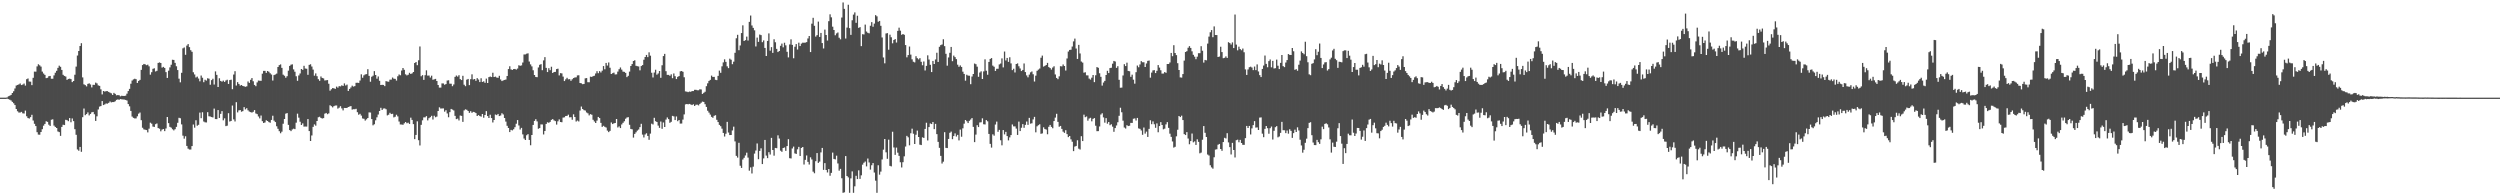 <?xml version="1.0" encoding="UTF-8"?>
<svg xmlns="http://www.w3.org/2000/svg" width="1920" height="150">
  <path d="M0 75.000h1v1.000H0zM1 75.000h1v1.000H1zM2 75.000h1v1.000H2zM3 75.000h1v1.000H3zM4 75.000h1v1.000H4zM5 74.795h1v1.000H5zM6 73.941h1v2.211H6zM7 73.514h1v3.089H7zM8 72.925h1v4.215H8zM9 71.406h1v6.825H9zM10 70.079h1v9.243H10zM11 67.961h1v12.706H11zM12 65.707h1v18.023H12zM13 65.207h1v20.243H13zM14 64.804h1v21.634H14zM15 64.083h1v22.318H15zM16 65.320h1v20.585H16zM17 64.924h1v22.105H17zM18 64.159h1v23.032H18zM19 65.737h1v19.201H19zM20 60.817h1v28.469H20zM21 60.280h1v30.377H21zM22 62.633h1v28.385H22zM23 62.717h1v27.260H23zM24 65.381h1v22.796H24zM25 59.764h1v32.813H25zM26 54.966h1v40.106H26zM27 55.021h1v41.818H27zM28 50.976h1v50.563H28zM29 49.339h1v54.029H29zM30 50.184h1v53.299H30zM31 51.174h1v50.191H31zM32 54.969h1v44.261H32zM33 56.482h1v40.043H33zM34 57.521h1v37.657H34zM35 59.997h1v33.134H35zM36 59.775h1v33.801H36zM37 58.569h1v37.179H37zM38 58.299h1v38.439H38zM39 60.468h1v31.475H39zM40 60.465h1v31.194H40zM41 57.892h1v38.563H41zM42 55.836h1v41.671H42zM43 54.382h1v43.933H43zM44 52.111h1v48.830H44zM45 50.442h1v51.016H45zM46 51.314h1v53.024H46zM47 53.714h1v43.753H47zM48 57.443h1v38.369H48zM49 58.294h1v37.756H49zM50 58.761h1v33.238H50zM51 61.316h1v31.020H51zM52 60.638h1v32.419H52zM53 60.422h1v30.230H53zM54 60.778h1v33.105H54zM55 63.086h1v27.914H55zM56 62.214h1v30.828H56zM57 57.406h1v41.821H57zM58 51.167h1v52.355H58zM59 42.656h1v72.145H59zM60 39.191h1v76.562H60zM61 35.307h1v77.560H61zM62 33.184h1v83.380H62zM63 59.442h1v30.571H63zM64 64.791h1v18.557H64zM65 65.371h1v23.081H65zM66 66.346h1v21.266H66zM67 64.425h1v21.873H67zM68 63.996h1v24.640H68zM69 64.861h1v22.654H69zM70 67.119h1v19.128H70zM71 65.127h1v20.847H71zM72 65.162h1v22.594H72zM73 63.427h1v29.464H73zM74 64.032h1v25.296H74zM75 65.606h1v18.462H75zM76 65.959h1v15.904H76zM77 68.600h1v12.854H77zM78 72.511h1v5.116H78zM79 69.867h1v10.799H79zM80 70.334h1v9.845H80zM81 69.983h1v9.492H81zM82 70.010h1v9.589H82zM83 70.595h1v8.423H83zM84 71.177h1v6.730H84zM85 71.691h1v6.961H85zM86 72.930h1v5.474H86zM87 71.300h1v7.106H87zM88 72.066h1v5.697H88zM89 73.227h1v3.472H89zM90 73.006h1v3.340H90zM91 73.180h1v3.481H91zM92 73.979h1v2.092H92zM93 73.512h1v2.751H93zM94 73.667h1v2.719H94zM95 73.700h1v2.772H95zM96 73.448h1v3.302H96zM97 71.934h1v5.300H97zM98 69.918h1v9.984H98zM99 68.259h1v13.384H99zM100 64.331h1v20.847H100zM101 61.844h1v27.721H101zM102 60.996h1v29.532H102zM103 60.454h1v30.529H103zM104 60.848h1v30.092H104zM105 63.692h1v25.630H105zM106 62.179h1v25.126H106zM107 61.319h1v25.126H107zM108 53.678h1v38.616H108zM109 49.991h1v48.117H109zM110 49.081h1v50.308H110zM111 49.394h1v50.264H111zM112 50.077h1v49.834H112zM113 49.674h1v52.005H113zM114 50.961h1v47.855H114zM115 57.355h1v36.833H115zM116 55.445h1v39.518H116zM117 52.851h1v44.392H117zM118 52.447h1v45.040H118zM119 54.873h1v40.489H119zM120 54.399h1v40.404H120zM121 48.346h1v50.013H121zM122 47.941h1v50.935H122zM123 48.398h1v52.486H123zM124 51.898h1v47.652H124zM125 51.359h1v47.688H125zM126 52.189h1v48.530H126zM127 55.420h1v43.253H127zM128 59.830h1v30.023H128zM129 54.285h1v40.301H129zM130 51.768h1v45.678H130zM131 49.736h1v48.291H131zM132 45.895h1v53.394H132zM133 46.043h1v54.117H133zM134 48.307h1v50.897H134zM135 50.894h1v46.523H135zM136 53.835h1v40.453H136zM137 60.406h1v30.059H137zM138 63.215h1v27.601H138zM139 55.903h1v39.618H139zM140 37.101h1v67.091H140zM141 36.455h1v70.060H141zM142 42.077h1v62.587H142zM143 35.017h1v77.051H143zM144 33.845h1v80.328H144zM145 36.193h1v78.628H145zM146 38.574h1v76.263H146zM147 39.778h1v72.403H147zM148 55.491h1v40.156H148zM149 57.167h1v40.875H149zM150 59.505h1v32.868H150zM151 58.832h1v37.706H151zM152 60.319h1v35.520H152zM153 62.471h1v23.999H153zM154 57.997h1v32.786H154zM155 59.700h1v26.521H155zM156 63.124h1v30.235H156zM157 61.256h1v32.686H157zM158 61.900h1v32.164H158zM159 60.117h1v26.072H159zM160 60.405h1v28.890H160zM161 65.066h1v24.413H161zM162 61.542h1v28.359H162zM163 60.477h1v29.726H163zM164 64.917h1v18.508H164zM165 54.838h1v36.616H165zM166 57.521h1v33.973H166zM167 66.811h1v17.717H167zM168 60.095h1v30.467H168zM169 62.157h1v25.297H169zM170 62.727h1v22.640H170zM171 61.878h1v30.547H171zM172 62.940h1v27.942H172zM173 61.775h1v35.109H173zM174 61.252h1v35.286H174zM175 64.439h1v22.517H175zM176 61.483h1v31.854H176zM177 61.172h1v31.701H177zM178 68.521h1v12.550H178zM179 57.227h1v34.470H179zM180 54.703h1v38.597H180zM181 65.678h1v12.802H181zM182 63.064h1v23.273H182zM183 64.444h1v20.334H183zM184 65.722h1v18.817H184zM185 65.305h1v20.489H185zM186 66.039h1v19.308H186zM187 66.296h1v15.960H187zM188 66.664h1v17.380H188zM189 66.319h1v16.800H189zM190 62.583h1v22.127H190zM191 63.666h1v22.024H191zM192 61.307h1v24.795H192zM193 59.949h1v26.508H193zM194 62.418h1v23.438H194zM195 65.240h1v19.315H195zM196 66.205h1v20.935H196zM197 63.268h1v24.370H197zM198 61.849h1v27.589H198zM199 62.009h1v28.919H199zM200 62.045h1v26.706H200zM201 56.569h1v36.515H201zM202 54.433h1v40.009H202zM203 54.416h1v39.647H203zM204 55.962h1v36.394H204zM205 54.547h1v38.379H205zM206 55.067h1v38.745H206zM207 56.248h1v38.001H207zM208 57.258h1v34.835H208zM209 61.855h1v27.054H209zM210 57.650h1v35.031H210zM211 57.192h1v36.580H211zM212 56.546h1v40.423H212zM213 51.463h1v47.438H213zM214 50.042h1v50.737H214zM215 49.467h1v52.903H215zM216 52.132h1v48.965H216zM217 57.368h1v37.637H217zM218 58.166h1v33.205H218zM219 59.720h1v27.587H219zM220 58.502h1v28.317H220zM221 54.290h1v41.605H221zM222 50.654h1v49.233H222zM223 49.642h1v51.052H223zM224 49.415h1v50.034H224zM225 53.305h1v45.536H225zM226 55.072h1v44.088H226zM227 58.584h1v35.645H227zM228 62.075h1v25.229H228zM229 57.967h1v32.378H229zM230 56.417h1v37.054H230zM231 52.976h1v43.021H231zM232 53.662h1v41.106H232zM233 50.514h1v46.731H233zM234 52.654h1v44.533H234zM235 52.806h1v44.411H235zM236 57.440h1v33.978H236zM237 49.820h1v50.858H237zM238 49.357h1v58.919H238zM239 51.075h1v52.968H239zM240 53.474h1v43.969H240zM241 58.101h1v37.443H241zM242 56.370h1v40.158H242zM243 58.517h1v34.409H243zM244 60.807h1v29.242H244zM245 62.065h1v27.565H245zM246 58.745h1v31.837H246zM247 59.878h1v31.157H247zM248 60.223h1v30.509H248zM249 61.772h1v25.517H249zM250 61.640h1v25.114H250zM251 61.499h1v26.218H251zM252 64.323h1v22.791H252zM253 69.625h1v11.221H253zM254 68.539h1v13.025H254zM255 67.638h1v14.834H255zM256 67.842h1v13.647H256zM257 68.254h1v12.786H257zM258 66.521h1v14.483H258zM259 67.337h1v16.066H259zM260 66.168h1v16.543H260zM261 66.354h1v15.226H261zM262 65.532h1v17.708H262zM263 66.020h1v18.784H263zM264 64.046h1v18.857H264zM265 65.621h1v17.300H265zM266 64.972h1v17.933H266zM267 69.821h1v12.367H267zM268 68.319h1v13.481H268zM269 67.198h1v14.245H269zM270 65.770h1v18.391H270zM271 66.521h1v17.352H271zM272 66.125h1v17.813H272zM273 63.579h1v20.005H273zM274 63.525h1v22.645H274zM275 63.688h1v24.429H275zM276 61.875h1v25.499H276zM277 57.062h1v31.741H277zM278 59.706h1v31.300H278zM279 57.872h1v33.348H279zM280 57.117h1v35.493H280zM281 56.911h1v34.722H281zM282 53.167h1v37.450H282zM283 58.286h1v28.035H283zM284 62.769h1v23.669H284zM285 58.926h1v32.514H285zM286 58.135h1v38.128H286zM287 54.616h1v40.806H287zM288 57.623h1v34.803H288zM289 60.421h1v29.700H289zM290 58.708h1v29.253H290zM291 62.060h1v23.164H291zM292 65.267h1v17.505H292zM293 65.106h1v19.342H293zM294 65.231h1v18.134H294zM295 66.171h1v17.104H295zM296 62.298h1v21.622H296zM297 62.623h1v26.023H297zM298 62.758h1v25.367H298zM299 61.197h1v25.434H299zM300 61.133h1v26.466H300zM301 59.564h1v27.809H301zM302 60.442h1v29.716H302zM303 60.565h1v29.070H303zM304 61.918h1v26.187H304zM305 58.593h1v30.777H305zM306 57.182h1v36.133H306zM307 57.787h1v37.810H307zM308 54.163h1v41.463H308zM309 52.247h1v43.590H309zM310 53.628h1v41.110H310zM311 57.081h1v36.595H311zM312 57.887h1v36.779H312zM313 57.397h1v36.798H313zM314 55.915h1v39.250H314zM315 56.821h1v33.527H315zM316 56.315h1v35.780H316zM317 55.293h1v40.058H317zM318 48.361h1v58.494H318zM319 47.633h1v56.002H319zM320 50.097h1v43.075H320zM321 46.305h1v61.345H321zM322 35.684h1v76.009H322zM323 58.591h1v37.282H323zM324 57.718h1v34.717H324zM325 61.317h1v28.839H325zM326 57.737h1v32.353H326zM327 53.997h1v35.190H327zM328 58.071h1v34.413H328zM329 57.984h1v32.770H329zM330 59.521h1v30.512H330zM331 58.138h1v30.817H331zM332 61.243h1v30.544H332zM333 60.943h1v27.965H333zM334 60.566h1v29.503H334zM335 62.223h1v27.331H335zM336 65.303h1v19.967H336zM337 67.267h1v15.168H337zM338 67.255h1v16.115H338zM339 64.066h1v19.246H339zM340 64.111h1v19.163H340zM341 65.091h1v20.692H341zM342 64.552h1v20.107H342zM343 61.832h1v25.304H343zM344 61.636h1v28.421H344zM345 64.238h1v21.895H345zM346 64.309h1v19.376H346zM347 66.184h1v17.996H347zM348 64.844h1v19.984H348zM349 59.043h1v29.925H349zM350 58.001h1v33.483H350zM351 58.807h1v32.254H351zM352 57.760h1v34.753H352zM353 60.775h1v27.950H353zM354 61.511h1v27.490H354zM355 58.194h1v35.377H355zM356 65.077h1v19.703H356zM357 66.202h1v17.780H357zM358 61.179h1v23.166H358zM359 60.598h1v24.650H359zM360 65.391h1v21.282H360zM361 60.840h1v24.542H361zM362 57.073h1v29.568H362zM363 61.010h1v24.896H363zM364 60.690h1v25.469H364zM365 62.051h1v24.785H365zM366 60.026h1v29.069H366zM367 61.083h1v27.309H367zM368 63.017h1v26.137H368zM369 60.129h1v29.485H369zM370 62.902h1v24.627H370zM371 62.469h1v27.944H371zM372 63.583h1v24.719H372zM373 60.353h1v25.009H373zM374 63.766h1v25.383H374zM375 59.260h1v31.361H375zM376 58.789h1v29.323H376zM377 59.183h1v31.504H377zM378 55.856h1v38.185H378zM379 59.151h1v32.987H379zM380 58.826h1v29.142H380zM381 59.540h1v28.877H381zM382 59.750h1v27.767H382zM383 58.192h1v30.931H383zM384 61.010h1v27.703H384zM385 62.284h1v24.721H385zM386 61.727h1v26.196H386zM387 61.394h1v29.230H387zM388 61.061h1v32.304H388zM389 58.387h1v38.238H389zM390 53.024h1v45.289H390zM391 50.907h1v50.529H391zM392 53.322h1v46.409H392zM393 53.719h1v46.414H393zM394 53.067h1v46.195H394zM395 52.940h1v44.741H395zM396 53.435h1v41.581H396zM397 52.643h1v39.557H397zM398 50.101h1v46.246H398zM399 50.529h1v48.935H399zM400 50.226h1v47.982H400zM401 48.050h1v55.163H401zM402 41.834h1v64.547H402zM403 41.798h1v65.726H403zM404 41.236h1v62.646H404zM405 40.960h1v62.066H405zM406 47.282h1v60.209H406zM407 49.445h1v62.114H407zM408 51.005h1v52.695H408zM409 53.943h1v42.005H409zM410 57.597h1v35.290H410zM411 59.079h1v32.456H411zM412 59.301h1v33.910H412zM413 51.834h1v47.031H413zM414 49.770h1v48.595H414zM415 49.235h1v46.296H415zM416 53.901h1v41.711H416zM417 46.387h1v56.895H417zM418 43.900h1v56.692H418zM419 52.141h1v43.033H419zM420 55.352h1v38.565H420zM421 52.356h1v41.940H421zM422 53.898h1v39.707H422zM423 51.249h1v40.792H423zM424 56.075h1v35.350H424zM425 55.282h1v37.184H425zM426 55.200h1v37.829H426zM427 53.040h1v42.641H427zM428 52.717h1v40.483H428zM429 57.883h1v33.799H429zM430 56.174h1v37.500H430zM431 56.359h1v37.541H431zM432 58.843h1v31.491H432zM433 62.243h1v27.847H433zM434 60.952h1v28.157H434zM435 59.776h1v29.188H435zM436 60.919h1v27.126H436zM437 60.794h1v29.305H437zM438 62.036h1v27.962H438zM439 60.879h1v31.058H439zM440 59.936h1v27.872H440zM441 59.470h1v30.387H441zM442 59.390h1v33.955H442zM443 57.929h1v34.625H443zM444 57.828h1v35.444H444zM445 63.728h1v21.148H445zM446 63.978h1v17.849H446zM447 64.658h1v19.043H447zM448 64.455h1v20.175H448zM449 60.158h1v24.716H449zM450 59.973h1v26.416H450zM451 63.124h1v23.929H451zM452 63.198h1v25.408H452zM453 58.900h1v28.734H453zM454 59.095h1v29.013H454zM455 58.454h1v33.527H455zM456 58.145h1v35.127H456zM457 56.404h1v38.069H457zM458 54.697h1v37.924H458zM459 56.241h1v33.567H459zM460 54.651h1v36.002H460zM461 55.651h1v38.710H461zM462 54.251h1v43.167H462zM463 50.757h1v45.865H463zM464 53.215h1v44.191H464zM465 48.348h1v49.621H465zM466 50.324h1v49.987H466zM467 47.955h1v53.514H467zM468 52.016h1v48.476H468zM469 56.830h1v37.202H469zM470 56.197h1v39.069H470zM471 55.750h1v38.966H471zM472 57.180h1v37.259H472zM473 57.094h1v34.277H473zM474 54.979h1v42.907H474zM475 53.134h1v43.949H475zM476 51.828h1v46.536H476zM477 53.439h1v42.165H477zM478 54.966h1v39.354H478zM479 55.183h1v37.956H479zM480 55.957h1v35.225H480zM481 59.242h1v31.046H481zM482 58.238h1v31.745H482zM483 55.001h1v40.826H483zM484 50.670h1v48.351H484zM485 49.179h1v50.152H485zM486 46.841h1v58.842H486zM487 46.267h1v56.603H487zM488 50.543h1v51.070H488zM489 50.839h1v49.467H489zM490 51.063h1v48.421H490zM491 54.025h1v43.595H491zM492 50.740h1v44.317H492zM493 49.947h1v53.413H493zM494 45.898h1v59.651H494zM495 43.754h1v59.537H495zM496 42.210h1v60.124H496zM497 43.903h1v60.492H497zM498 40.175h1v67.168H498zM499 42.740h1v59.876H499zM500 55.849h1v39.122H500zM501 59.490h1v36.082H501zM502 55.715h1v34.754H502zM503 53.555h1v39.508H503zM504 57.354h1v36.347H504zM505 56.403h1v40.035H505zM506 54.504h1v43.697H506zM507 59.753h1v33.595H507zM508 50.126h1v48.806H508zM509 43.034h1v51.040H509zM510 41.367h1v56.144H510zM511 54.659h1v37.203H511zM512 57.487h1v32.711H512zM513 57.473h1v34.000H513zM514 58.219h1v36.113H514zM515 57.109h1v36.430H515zM516 60.053h1v28.934H516zM517 56.420h1v32.966H517zM518 58.527h1v33.705H518zM519 60.708h1v28.733H519zM520 59.024h1v34.056H520zM521 58.444h1v33.693H521zM522 54.760h1v40.141H522zM523 54.542h1v40.343H523zM524 55.124h1v36.718H524zM525 59.340h1v28.521H525zM526 70.197h1v9.983H526zM527 70.399h1v9.476H527zM528 70.774h1v9.339H528zM529 70.283h1v9.512H529zM530 70.512h1v9.737H530zM531 69.954h1v10.729H531zM532 69.917h1v10.152H532zM533 68.961h1v12.466H533zM534 68.950h1v11.475H534zM535 69.303h1v11.080H535zM536 69.302h1v11.631H536zM537 68.559h1v11.282H537zM538 68.709h1v10.181H538zM539 72.162h1v5.881H539zM540 71.275h1v6.988H540zM541 70.469h1v9.541H541zM542 66.189h1v15.949H542zM543 64.013h1v21.050H543zM544 62.164h1v24.312H544zM545 61.335h1v26.667H545zM546 58.083h1v31.648H546zM547 59.068h1v31.389H547zM548 59.056h1v29.871H548zM549 61.272h1v27.219H549zM550 61.526h1v30.504H550zM551 58.269h1v35.456H551zM552 54.239h1v41.680H552zM553 55.936h1v40.991H553zM554 50.966h1v47.857H554zM555 47.936h1v54.163H555zM556 45.586h1v59.274H556zM557 47.489h1v55.199H557zM558 50.926h1v42.690H558zM559 52.347h1v49.457H559zM560 45.045h1v58.698H560zM561 45.891h1v57.793H561zM562 49.314h1v50.890H562zM563 47.336h1v49.919H563zM564 40.558h1v68.061H564zM565 29.382h1v90.343H565zM566 26.739h1v94.285H566zM567 38.528h1v71.122H567zM568 34.921h1v92.347H568zM569 25.402h1v103.579H569zM570 19.470h1v103.042H570zM571 31.496h1v89.717H571zM572 30.810h1v88.612H572zM573 28.110h1v89.131H573zM574 31.141h1v89.896H574zM575 16.810h1v114.240H575zM576 11.932h1v116.623H576zM577 19.536h1v113.675H577zM578 21.416h1v106.586H578zM579 23.286h1v94.700H579zM580 35.710h1v79.881H580zM581 28.877h1v81.289H581zM582 32.130h1v90.140H582zM583 26.528h1v89.388H583zM584 26.986h1v86.918H584zM585 32.403h1v93.594H585zM586 31.037h1v90.618H586zM587 36.801h1v70.665H587zM588 43.009h1v76.479H588zM589 31.420h1v90.005H589zM590 25.632h1v91.275H590zM591 38.907h1v79.761H591zM592 36.216h1v69.641H592zM593 40.590h1v74.611H593zM594 30.144h1v89.426H594zM595 32.465h1v81.168H595zM596 37.542h1v76.266H596zM597 39.978h1v63.952H597zM598 39.189h1v67.180H598zM599 35.165h1v80.568H599zM600 33.507h1v83.057H600zM601 36.357h1v77.320H601zM602 32.805h1v80.456H602zM603 34.807h1v81.077H603zM604 39.773h1v72.397H604zM605 44.102h1v62.819H605zM606 34.149h1v87.335H606zM607 30.203h1v91.475H607zM608 34.449h1v79.572H608zM609 44.763h1v67.843H609zM610 35.897h1v81.893H610zM611 33.847h1v84.353H611zM612 38.052h1v76.655H612zM613 32.777h1v80.030H613zM614 35.369h1v84.413H614zM615 33.488h1v80.103H615zM616 32.762h1v80.128H616zM617 32.835h1v93.541H617zM618 32.726h1v90.045H618zM619 32.348h1v87.041H619zM620 29.535h1v94.797H620zM621 27.673h1v98.683H621zM622 39.988h1v80.820H622zM623 18.182h1v104.262H623zM624 13.658h1v118.179H624zM625 19.809h1v113.241H625zM626 28.104h1v95.716H626zM627 26.959h1v90.576H627zM628 16.603h1v108.492H628zM629 28.344h1v95.766H629zM630 25.279h1v91.741H630zM631 33.097h1v80.533H631zM632 37.234h1v93.203H632zM633 22.741h1v102.535H633zM634 26.861h1v103.708H634zM635 31.137h1v101.341H635zM636 16.289h1v113.574H636zM637 11.025h1v123.962H637zM638 13.324h1v119.431H638zM639 20.467h1v96.718H639zM640 23.029h1v99.011H640zM641 27.087h1v95.344H641zM642 25.670h1v93.874H642zM643 24.921h1v100.612H643zM644 29.004h1v102.052H644zM645 30.208h1v99.480H645zM646 13.443h1v123.447H646zM647 1.907h1v146.185H647zM648 6.798h1v140.904H648zM649 29.595h1v90.288H649zM650 21.192h1v113.983H650zM651 3.658h1v132.562H651zM652 21.596h1v126.497H652zM653 26.767h1v110.244H653zM654 15.587h1v116.056H654zM655 11.201h1v136.862H655zM656 9.525h1v133.598H656zM657 17.513h1v117.495H657zM658 12.105h1v125.403H658zM659 21.393h1v109.440H659zM660 20.846h1v116.519H660zM661 35.444h1v99.186H661zM662 26.269h1v100.208H662zM663 26.459h1v98.526H663zM664 18.897h1v105.152H664zM665 24.202h1v103.618H665zM666 25.208h1v96.569H666zM667 25.617h1v99.144H667zM668 19.747h1v110.527H668zM669 16.980h1v109.925H669zM670 20.533h1v104.682H670zM671 18.136h1v114.364H671zM672 11.618h1v127.112H672zM673 12.548h1v135.545H673zM674 16.670h1v110.267H674zM675 16.069h1v118.058H675zM676 19.803h1v111.983H676zM677 28.786h1v93.685H677zM678 44.129h1v70.801H678zM679 48.632h1v58.139H679zM680 25.688h1v91.309H680zM681 25.421h1v96.531H681zM682 38.193h1v69.075H682zM683 26.632h1v100.757H683zM684 28.633h1v99.140H684zM685 33.297h1v67.886H685zM686 30.704h1v82.557H686zM687 30.028h1v88.929H687zM688 32.684h1v80.681H688zM689 23.704h1v93.566H689zM690 21.260h1v98.429H690zM691 23.557h1v101.057H691zM692 26.707h1v101.925H692zM693 26.123h1v98.455H693zM694 26.730h1v93.339H694zM695 34.609h1v77.918H695zM696 44.039h1v60.283H696zM697 42.313h1v63.175H697zM698 35.716h1v75.917H698zM699 41.949h1v60.407H699zM700 45.577h1v53.265H700zM701 47.423h1v55.309H701zM702 47.936h1v62.667H702zM703 43.170h1v60.316H703zM704 44.718h1v55.593H704zM705 45.600h1v59.611H705zM706 44.637h1v66.487H706zM707 47.452h1v63.953H707zM708 50.137h1v55.315H708zM709 47.215h1v58.709H709zM710 54.134h1v44.891H710zM711 50.574h1v43.696H711zM712 42.502h1v65.393H712zM713 45.740h1v51.842H713zM714 49.770h1v45.029H714zM715 55.343h1v39.926H715zM716 46.822h1v46.870H716zM717 49.141h1v50.041H717zM718 45.667h1v49.478H718zM719 40.492h1v62.523H719zM720 47.556h1v61.422H720zM721 35.948h1v77.588H721zM722 34.646h1v85.040H722zM723 34.149h1v91.425H723zM724 30.151h1v94.015H724zM725 35.431h1v66.101H725zM726 41.308h1v72.242H726zM727 50.437h1v63.277H727zM728 44.142h1v62.536H728zM729 40.553h1v61.460H729zM730 36.051h1v65.039H730zM731 47.013h1v59.917H731zM732 42.681h1v61.796H732zM733 43.858h1v58.584H733zM734 45.431h1v59.448H734zM735 49.674h1v53.904H735zM736 51.297h1v56.537H736zM737 50.230h1v49.283H737zM738 51.381h1v53.640H738zM739 55.053h1v43.521H739zM740 56.771h1v38.222H740zM741 61.961h1v30.206H741zM742 57.386h1v35.739H742zM743 58.072h1v36.424H743zM744 58.168h1v34.607H744zM745 64.652h1v27.133H745zM746 58.801h1v31.875H746zM747 56.830h1v40.627H747zM748 48.820h1v60.330H748zM749 49.327h1v54.070H749zM750 51.197h1v44.962H750zM751 58.962h1v38.636H751zM752 55.707h1v38.341H752zM753 54.808h1v39.102H753zM754 60.655h1v30.203H754zM755 54.853h1v40.607H755zM756 45.572h1v50.020H756zM757 54.335h1v37.884H757zM758 57.411h1v35.780H758zM759 47.585h1v55.264H759zM760 45.267h1v65.240H760zM761 44.604h1v68.779H761zM762 50.359h1v52.793H762zM763 51.257h1v52.953H763zM764 54.466h1v41.191H764zM765 52.833h1v40.558H765zM766 52.806h1v48.395H766zM767 49.439h1v50.296H767zM768 48.805h1v58.935H768zM769 44.868h1v66.753H769zM770 51.745h1v48.157H770zM771 39.556h1v63.681H771zM772 46.459h1v54.820H772zM773 44.500h1v60.017H773zM774 47.523h1v60.307H774zM775 43.961h1v61.544H775zM776 48.714h1v54.992H776zM777 53.858h1v41.707H777zM778 52.795h1v44.255H778zM779 55.643h1v41.418H779zM780 49.151h1v49.615H780zM781 48.672h1v54.955H781zM782 50.883h1v42.520H782zM783 52.563h1v48.091H783zM784 54.578h1v43.520H784zM785 53.705h1v41.650H785zM786 48.738h1v49.413H786zM787 55.343h1v40.557H787zM788 57.913h1v35.449H788zM789 59.374h1v36.542H789zM790 57.289h1v33.226H790zM791 55.555h1v39.423H791zM792 54.884h1v39.809H792zM793 57.055h1v34.668H793zM794 62.641h1v27.106H794zM795 58.099h1v43.548H795zM796 54.359h1v42.653H796zM797 53.436h1v42.716H797zM798 52.618h1v42.814H798zM799 44.336h1v58.402H799zM800 42.696h1v59.731H800zM801 51.160h1v46.625H801zM802 50.601h1v48.514H802zM803 49.945h1v49.578H803zM804 48.258h1v54.868H804zM805 51.523h1v45.849H805zM806 52.281h1v43.664H806zM807 53.453h1v43.999H807zM808 51.850h1v46.647H808zM809 50.878h1v42.076H809zM810 57.173h1v33.162H810zM811 59.832h1v27.583H811zM812 60.807h1v32.805H812zM813 58.623h1v38.731H813zM814 50.847h1v45.864H814zM815 51.002h1v47.978H815zM816 49.502h1v51.635H816zM817 50.694h1v51.347H817zM818 54.182h1v45.827H818zM819 44.908h1v58.123H819zM820 39.589h1v65.730H820zM821 38.356h1v66.110H821zM822 38.217h1v68.808H822zM823 35.761h1v73.092H823zM824 31.790h1v84.299H824zM825 29.634h1v82.943H825zM826 37.297h1v74.780H826zM827 45.262h1v62.482H827zM828 34.483h1v79.669H828zM829 41.044h1v73.788H829zM830 47.251h1v57.348H830zM831 48.068h1v60.294H831zM832 55.797h1v32.281H832zM833 55.484h1v34.512H833zM834 57.844h1v31.591H834zM835 57.896h1v34.797H835zM836 60.342h1v30.672H836zM837 61.148h1v29.309H837zM838 59.628h1v33.546H838zM839 57.605h1v33.662H839zM840 63.093h1v27.570H840zM841 57.823h1v38.733H841zM842 51.510h1v49.242H842zM843 52.053h1v48.670H843zM844 56.268h1v40.866H844zM845 58.996h1v28.947H845zM846 65.735h1v21.235H846zM847 63.361h1v26.816H847zM848 62.122h1v32.091H848zM849 57.617h1v33.125H849zM850 54.373h1v40.590H850zM851 56.093h1v37.611H851zM852 52.257h1v43.888H852zM853 51.998h1v43.434H853zM854 48.911h1v48.368H854zM855 46.819h1v54.384H855zM856 47.237h1v51.101H856zM857 52.114h1v44.245H857zM858 50.819h1v43.079H858zM859 61.284h1v27.666H859zM860 67.382h1v15.371H860zM861 67.282h1v18.956H861zM862 57.979h1v34.700H862zM863 49.291h1v48.654H863zM864 50.755h1v47.960H864zM865 48.150h1v48.009H865zM866 54.476h1v42.363H866zM867 54.736h1v41.821H867zM868 58.971h1v35.413H868zM869 57.360h1v37.042H869zM870 61.174h1v30.027H870zM871 64.242h1v26.682H871zM872 55.425h1v37.127H872zM873 50.349h1v40.222H873zM874 51.656h1v46.964H874zM875 49.485h1v49.490H875zM876 46.926h1v53.276H876zM877 47.828h1v55.705H877zM878 47.837h1v50.120H878zM879 51.438h1v51.157H879zM880 48.721h1v52.332H880zM881 46.757h1v58.414H881zM882 46.466h1v52.484H882zM883 59.653h1v32.699H883zM884 55.753h1v39.652H884zM885 54.050h1v39.208H885zM886 53.869h1v41.573H886zM887 56.130h1v42.019H887zM888 54.399h1v40.380H888zM889 49.961h1v51.621H889zM890 51.940h1v44.871H890zM891 53.953h1v39.834H891zM892 56.546h1v39.450H892zM893 56.465h1v42.841H893zM894 55.347h1v43.449H894zM895 55.933h1v39.616H895zM896 49.130h1v44.680H896zM897 49.130h1v49.076H897zM898 47.991h1v54.679H898zM899 40.653h1v64.452H899zM900 43.143h1v65.504H900zM901 34.726h1v78.616H901zM902 40.695h1v72.035H902zM903 42.343h1v62.345H903zM904 48.535h1v51.108H904zM905 53.777h1v35.309H905zM906 59.459h1v30.430H906zM907 59.577h1v29.273H907zM908 56.886h1v35.348H908zM909 46.531h1v56.487H909zM910 39.952h1v63.771H910zM911 39.299h1v62.182H911zM912 36.641h1v69.764H912zM913 35.448h1v75.346H913zM914 36.810h1v71.546H914zM915 39.420h1v63.113H915zM916 42.107h1v67.199H916zM917 43.518h1v65.056H917zM918 45.454h1v65.877H918zM919 43.498h1v63.512H919zM920 40.848h1v68.113H920zM921 40.882h1v76.886H921zM922 35.466h1v81.743H922zM923 38.953h1v68.374H923zM924 48.055h1v48.780H924zM925 46.019h1v55.993H925zM926 46.327h1v58.914H926zM927 33.493h1v85.195H927zM928 28.105h1v91.370H928zM929 24.763h1v102.178H929zM930 23.072h1v105.515H930zM931 28.559h1v100.953H931zM932 20.268h1v100.536H932zM933 26.897h1v88.008H933zM934 26.938h1v87.701H934zM935 43.791h1v67.346H935zM936 43.416h1v67.147H936zM937 35.914h1v78.531H937zM938 40.010h1v75.823H938zM939 44.685h1v64.433H939zM940 44.375h1v61.467H940zM941 43.318h1v63.042H941zM942 44.508h1v57.767H942zM943 32.394h1v76.976H943zM944 33.096h1v79.897H944zM945 34.193h1v84.461H945zM946 32.540h1v77.195H946zM947 36.930h1v78.283H947zM948 11.144h1v109.782H948zM949 34.259h1v73.392H949zM950 38.677h1v68.593H950zM951 35.860h1v73.406H951zM952 37.667h1v69.772H952zM953 38.626h1v71.190H953zM954 37.277h1v73.934H954zM955 40.129h1v71.147H955zM956 53.273h1v52.809H956zM957 57.571h1v39.139H957zM958 53.354h1v44.926H958zM959 51.602h1v45.100H959zM960 51.177h1v52.106H960zM961 51.885h1v46.747H961zM962 53.843h1v42.248H962zM963 51.110h1v41.910H963zM964 53.849h1v44.160H964zM965 49.466h1v48.378H965zM966 54.909h1v44.943H966zM967 57.693h1v32.618H967zM968 59.183h1v30.982H968zM969 52.944h1v49.728H969zM970 50.341h1v55.021H970zM971 42.643h1v56.346H971zM972 49.071h1v47.695H972zM973 51.665h1v46.814H973zM974 46.969h1v55.757H974zM975 45.682h1v52.765H975zM976 51.707h1v45.469H976zM977 46.766h1v60.402H977zM978 52.574h1v47.864H978zM979 52.394h1v45.292H979zM980 45.768h1v51.124H980zM981 50.490h1v54.957H981zM982 53.062h1v51.759H982zM983 48.258h1v53.771H983zM984 42.233h1v51.343H984zM985 50.770h1v49.205H985zM986 51.538h1v48.497H986zM987 48.011h1v54.233H987zM988 46.152h1v54.077H988zM989 41.543h1v61.097H989zM990 42.121h1v57.140H990zM991 42.262h1v58.233H991zM992 36.868h1v69.017H992zM993 39.374h1v62.882H993zM994 53.602h1v45.975H994zM995 53.097h1v48.299H995zM996 54.323h1v43.462H996zM997 49.736h1v50.463H997zM998 46.533h1v60.801H998zM999 39.449h1v72.272H999zM1000 40.685h1v76.554H1000zM1001 41.700h1v73.275H1001zM1002 32.063h1v77.632H1002zM1003 43.166h1v63.316H1003zM1004 47.802h1v50.598H1004zM1005 57.079h1v37.272H1005zM1006 57.739h1v36.125H1006zM1007 48.975h1v54.848H1007zM1008 48.507h1v60.981H1008zM1009 45.606h1v65.786H1009zM1010 37.787h1v73.696H1010zM1011 42.404h1v64.991H1011zM1012 39.719h1v69.490H1012zM1013 33.420h1v77.049H1013zM1014 44.515h1v62.489H1014zM1015 52.276h1v44.980H1015zM1016 49.521h1v49.647H1016zM1017 47.927h1v47.229H1017zM1018 47.715h1v46.941H1018zM1019 54.147h1v41.348H1019zM1020 53.109h1v44.802H1020zM1021 45.604h1v61.408H1021zM1022 44.289h1v72.921H1022zM1023 38.749h1v70.756H1023zM1024 37.455h1v75.237H1024zM1025 45.139h1v67.747H1025zM1026 46.255h1v62.566H1026zM1027 52.114h1v46.397H1027zM1028 47.419h1v47.153H1028zM1029 47.550h1v56.930H1029zM1030 47.859h1v62.458H1030zM1031 39.262h1v86.642H1031zM1032 38.633h1v75.192H1032zM1033 38.649h1v78.958H1033zM1034 44.601h1v65.922H1034zM1035 39.009h1v63.665H1035zM1036 42.747h1v61.137H1036zM1037 45.801h1v58.152H1037zM1038 55.292h1v36.506H1038zM1039 51.514h1v50.443H1039zM1040 48.376h1v56.064H1040zM1041 53.545h1v48.983H1041zM1042 53.571h1v44.674H1042zM1043 57.898h1v40.425H1043zM1044 52.184h1v48.299H1044zM1045 51.669h1v55.521H1045zM1046 49.792h1v55.219H1046zM1047 51.183h1v49.011H1047zM1048 41.622h1v66.615H1048zM1049 41.337h1v57.054H1049zM1050 48.017h1v47.611H1050zM1051 51.694h1v40.223H1051zM1052 54.471h1v36.848H1052zM1053 53.349h1v48.551H1053zM1054 42.927h1v53.234H1054zM1055 49.997h1v44.213H1055zM1056 49.294h1v49.277H1056zM1057 46.087h1v56.213H1057zM1058 51.592h1v50.854H1058zM1059 48.910h1v57.315H1059zM1060 49.509h1v51.139H1060zM1061 46.310h1v53.346H1061zM1062 49.915h1v47.581H1062zM1063 54.146h1v42.448H1063zM1064 60.693h1v33.491H1064zM1065 55.960h1v39.960H1065zM1066 48.188h1v48.861H1066zM1067 54.364h1v38.372H1067zM1068 59.832h1v34.758H1068zM1069 57.690h1v39.548H1069zM1070 54.945h1v37.822H1070zM1071 54.001h1v40.576H1071zM1072 52.288h1v42.553H1072zM1073 49.988h1v51.886H1073zM1074 51.130h1v48.304H1074zM1075 53.649h1v43.765H1075zM1076 45.416h1v59.733H1076zM1077 43.216h1v63.863H1077zM1078 51.473h1v48.085H1078zM1079 54.623h1v36.769H1079zM1080 56.043h1v36.648H1080zM1081 57.566h1v39.250H1081zM1082 58.620h1v37.692H1082zM1083 59.832h1v31.902H1083zM1084 63.100h1v24.945H1084zM1085 61.315h1v29.228H1085zM1086 59.370h1v30.640H1086zM1087 58.645h1v31.760H1087zM1088 60.078h1v27.449H1088zM1089 63.982h1v21.590H1089zM1090 64.378h1v22.688H1090zM1091 59.214h1v32.737H1091zM1092 59.439h1v28.801H1092zM1093 65.182h1v19.760H1093zM1094 63.288h1v22.754H1094zM1095 63.112h1v24.645H1095zM1096 63.083h1v25.670H1096zM1097 63.651h1v20.164H1097zM1098 63.671h1v21.617H1098zM1099 62.782h1v22.999H1099zM1100 63.698h1v22.673H1100zM1101 67.040h1v18.693H1101zM1102 66.713h1v16.326H1102zM1103 65.993h1v17.129H1103zM1104 66.659h1v16.357H1104zM1105 68.731h1v13.773H1105zM1106 65.997h1v17.026H1106zM1107 64.578h1v19.207H1107zM1108 66.904h1v17.499H1108zM1109 68.249h1v12.655H1109zM1110 69.452h1v11.104H1110zM1111 68.044h1v13.190H1111zM1112 65.179h1v18.616H1112zM1113 68.953h1v13.942H1113zM1114 69.554h1v10.836H1114zM1115 69.054h1v13.096H1115zM1116 66.987h1v15.997H1116zM1117 63.192h1v20.755H1117zM1118 61.492h1v26.743H1118zM1119 63.809h1v24.936H1119zM1120 62.444h1v24.363H1120zM1121 55.215h1v42.587H1121zM1122 53.438h1v46.478H1122zM1123 51.962h1v49.846H1123zM1124 58.434h1v35.084H1124zM1125 62.284h1v27.015H1125zM1126 59.503h1v27.295H1126zM1127 58.569h1v33.293H1127zM1128 58.303h1v34.640H1128zM1129 51.976h1v44.545H1129zM1130 53.538h1v44.118H1130zM1131 60.740h1v27.150H1131zM1132 62.254h1v24.999H1132zM1133 59.604h1v24.542H1133zM1134 62.925h1v23.613H1134zM1135 64.265h1v22.110H1135zM1136 65.135h1v25.303H1136zM1137 65.224h1v21.364H1137zM1138 65.152h1v17.980H1138zM1139 64.583h1v23.790H1139zM1140 63.817h1v24.738H1140zM1141 63.387h1v22.823H1141zM1142 60.935h1v29.893H1142zM1143 58.948h1v31.367H1143zM1144 59.514h1v29.048H1144zM1145 58.772h1v34.455H1145zM1146 51.463h1v45.269H1146zM1147 49.288h1v58.693H1147zM1148 49.995h1v50.808H1148zM1149 48.280h1v49.531H1149zM1150 57.844h1v34.840H1150zM1151 56.475h1v35.984H1151zM1152 49.117h1v45.960H1152zM1153 52.391h1v44.425H1153zM1154 55.534h1v37.803H1154zM1155 55.401h1v34.454H1155zM1156 54.380h1v41.711H1156zM1157 61.221h1v28.516H1157zM1158 62.157h1v28.636H1158zM1159 59.166h1v38.359H1159zM1160 55.050h1v41.073H1160zM1161 52.883h1v42.783H1161zM1162 57.322h1v35.924H1162zM1163 62.609h1v28.933H1163zM1164 44.411h1v46.946H1164zM1165 50.754h1v40.641H1165zM1166 53.433h1v37.740H1166zM1167 57.109h1v38.323H1167zM1168 53.041h1v43.624H1168zM1169 50.574h1v54.097H1169zM1170 57.567h1v40.873H1170zM1171 54.121h1v41.779H1171zM1172 55.378h1v46.393H1172zM1173 47.298h1v45.292H1173zM1174 54.579h1v41.068H1174zM1175 45.282h1v54.827H1175zM1176 46.992h1v56.631H1176zM1177 44.673h1v62.132H1177zM1178 39.486h1v70.189H1178zM1179 36.125h1v74.651H1179zM1180 35.789h1v78.783H1180zM1181 31.719h1v79.148H1181zM1182 36.594h1v73.149H1182zM1183 39.304h1v70.000H1183zM1184 41.296h1v71.455H1184zM1185 47.485h1v55.077H1185zM1186 60.462h1v32.239H1186zM1187 50.079h1v51.416H1187zM1188 52.005h1v43.212H1188zM1189 50.148h1v45.547H1189zM1190 49.306h1v50.100H1190zM1191 52.404h1v48.757H1191zM1192 46.485h1v53.484H1192zM1193 50.523h1v51.285H1193zM1194 47.727h1v55.819H1194zM1195 48.284h1v46.146H1195zM1196 53.610h1v41.445H1196zM1197 52.155h1v41.512H1197zM1198 52.806h1v42.798H1198zM1199 53.768h1v44.233H1199zM1200 53.830h1v43.670H1200zM1201 57.129h1v36.441H1201zM1202 58.865h1v31.925H1202zM1203 58.121h1v32.350H1203zM1204 51.428h1v42.195H1204zM1205 56.657h1v34.962H1205zM1206 57.854h1v34.164H1206zM1207 48.314h1v48.863H1207zM1208 52.889h1v40.852H1208zM1209 60.055h1v32.733H1209zM1210 56.381h1v37.845H1210zM1211 58.335h1v35.636H1211zM1212 55.256h1v38.937H1212zM1213 58.064h1v30.592H1213zM1214 61.622h1v28.729H1214zM1215 62.151h1v25.194H1215zM1216 56.764h1v35.488H1216zM1217 54.789h1v43.612H1217zM1218 57.044h1v35.057H1218zM1219 51.983h1v39.208H1219zM1220 58.415h1v28.493H1220zM1221 59.753h1v34.691H1221zM1222 58.662h1v31.705H1222zM1223 57.888h1v32.336H1223zM1224 58.864h1v31.479H1224zM1225 62.139h1v28.028H1225zM1226 59.511h1v33.491H1226zM1227 59.867h1v30.313H1227zM1228 59.405h1v31.245H1228zM1229 62.966h1v23.469H1229zM1230 59.270h1v30.307H1230zM1231 54.965h1v34.424H1231zM1232 63.996h1v22.765H1232zM1233 65.932h1v19.255H1233zM1234 64.142h1v19.124H1234zM1235 62.438h1v25.285H1235zM1236 61.630h1v31.411H1236zM1237 61.747h1v27.137H1237zM1238 64.600h1v22.321H1238zM1239 61.017h1v24.859H1239zM1240 64.747h1v18.270H1240zM1241 62.565h1v24.198H1241zM1242 66.114h1v16.942H1242zM1243 64.159h1v20.248H1243zM1244 63.625h1v22.203H1244zM1245 65.156h1v20.454H1245zM1246 67.415h1v16.312H1246zM1247 65.642h1v20.010H1247zM1248 64.383h1v22.758H1248zM1249 62.278h1v24.790H1249zM1250 64.988h1v19.707H1250zM1251 65.223h1v20.302H1251zM1252 62.492h1v23.372H1252zM1253 53.313h1v40.121H1253zM1254 52.198h1v44.373H1254zM1255 50.266h1v44.963H1255zM1256 53.280h1v41.898H1256zM1257 56.619h1v40.501H1257zM1258 49.936h1v50.397H1258zM1259 47.647h1v52.997H1259zM1260 61.020h1v29.428H1260zM1261 57.182h1v32.761H1261zM1262 60.416h1v28.156H1262zM1263 60.069h1v31.361H1263zM1264 53.280h1v37.970H1264zM1265 56.820h1v39.017H1265zM1266 53.379h1v40.409H1266zM1267 56.316h1v44.027H1267zM1268 50.700h1v45.758H1268zM1269 48.974h1v46.512H1269zM1270 52.725h1v45.619H1270zM1271 51.159h1v47.280H1271zM1272 48.041h1v48.306H1272zM1273 47.711h1v55.326H1273zM1274 49.546h1v52.718H1274zM1275 51.545h1v49.502H1275zM1276 45.384h1v53.553H1276zM1277 39.606h1v67.074H1277zM1278 43.263h1v65.427H1278zM1279 34.667h1v74.164H1279zM1280 30.345h1v83.320H1280zM1281 36.812h1v79.817H1281zM1282 32.772h1v79.930H1282zM1283 40.061h1v75.358H1283zM1284 32.825h1v80.324H1284zM1285 34.301h1v75.023H1285zM1286 39.903h1v73.630H1286zM1287 31.059h1v91.342H1287zM1288 27.969h1v93.259H1288zM1289 30.583h1v90.260H1289zM1290 30.019h1v95.582H1290zM1291 23.610h1v96.669H1291zM1292 22.151h1v115.555H1292zM1293 26.143h1v99.767H1293zM1294 10.463h1v116.015H1294zM1295 21.813h1v111.948H1295zM1296 23.980h1v103.929H1296zM1297 29.269h1v84.853H1297zM1298 37.916h1v75.017H1298zM1299 43.244h1v65.373H1299zM1300 43.093h1v64.789H1300zM1301 40.180h1v71.619H1301zM1302 31.790h1v82.484H1302zM1303 21.267h1v101.861H1303zM1304 28.043h1v86.655H1304zM1305 34.778h1v78.656H1305zM1306 41.490h1v76.585H1306zM1307 28.286h1v91.745H1307zM1308 33.017h1v85.634H1308zM1309 31.098h1v83.535H1309zM1310 42.240h1v65.955H1310zM1311 37.496h1v82.109H1311zM1312 24.140h1v92.880H1312zM1313 32.727h1v85.111H1313zM1314 35.752h1v75.959H1314zM1315 38.117h1v69.776H1315zM1316 37.371h1v78.594H1316zM1317 39.487h1v70.384H1317zM1318 43.000h1v62.714H1318zM1319 36.969h1v77.827H1319zM1320 35.128h1v79.061H1320zM1321 37.179h1v75.686H1321zM1322 39.898h1v74.274H1322zM1323 36.575h1v75.888H1323zM1324 38.911h1v73.598H1324zM1325 35.395h1v78.965H1325zM1326 31.145h1v85.828H1326zM1327 42.231h1v71.025H1327zM1328 35.778h1v78.701H1328zM1329 28.610h1v91.466H1329zM1330 31.165h1v86.489H1330zM1331 31.236h1v77.722H1331zM1332 31.942h1v91.074H1332zM1333 31.592h1v88.488H1333zM1334 37.203h1v78.984H1334zM1335 38.689h1v74.820H1335zM1336 38.487h1v74.914H1336zM1337 31.953h1v86.595H1337zM1338 37.235h1v73.891H1338zM1339 44.343h1v71.630H1339zM1340 35.820h1v82.226H1340zM1341 33.487h1v86.454H1341zM1342 42.464h1v73.393H1342zM1343 30.922h1v90.369H1343zM1344 41.870h1v72.604H1344zM1345 34.157h1v89.156H1345zM1346 27.489h1v92.322H1346zM1347 33.614h1v78.699H1347zM1348 33.183h1v77.487H1348zM1349 22.065h1v86.545H1349zM1350 25.314h1v87.700H1350zM1351 22.693h1v96.277H1351zM1352 24.252h1v88.938H1352zM1353 21.895h1v95.087H1353zM1354 32.590h1v81.717H1354zM1355 41.434h1v87.114H1355zM1356 36.517h1v76.303H1356zM1357 31.410h1v82.878H1357zM1358 34.893h1v103.462H1358zM1359 33.466h1v93.519H1359zM1360 26.269h1v101.298H1360zM1361 28.883h1v112.599H1361zM1362 22.544h1v103.559H1362zM1363 16.371h1v112.280H1363zM1364 21.069h1v115.297H1364zM1365 26.731h1v100.269H1365zM1366 36.118h1v85.120H1366zM1367 26.995h1v96.059H1367zM1368 32.280h1v95.743H1368zM1369 31.632h1v94.804H1369zM1370 36.991h1v83.373H1370zM1371 31.945h1v84.632H1371zM1372 33.294h1v82.840H1372zM1373 34.607h1v90.415H1373zM1374 39.563h1v70.404H1374zM1375 45.447h1v69.276H1375zM1376 46.562h1v68.097H1376zM1377 46.688h1v65.803H1377zM1378 46.729h1v63.562H1378zM1379 49.456h1v52.130H1379zM1380 45.547h1v65.151H1380zM1381 46.597h1v56.772H1381zM1382 47.417h1v59.596H1382zM1383 55.915h1v50.418H1383zM1384 52.463h1v56.431H1384zM1385 49.481h1v55.269H1385zM1386 49.585h1v52.766H1386zM1387 50.217h1v48.515H1387zM1388 53.959h1v49.132H1388zM1389 55.788h1v43.308H1389zM1390 53.606h1v42.105H1390zM1391 53.337h1v44.425H1391zM1392 54.831h1v43.651H1392zM1393 55.737h1v41.359H1393zM1394 58.404h1v36.256H1394zM1395 55.128h1v38.641H1395zM1396 59.778h1v30.408H1396zM1397 56.708h1v38.824H1397zM1398 60.283h1v29.675H1398zM1399 57.226h1v34.208H1399zM1400 59.299h1v30.159H1400zM1401 61.426h1v28.807H1401zM1402 58.835h1v30.578H1402zM1403 57.487h1v31.623H1403zM1404 61.326h1v28.581H1404zM1405 61.872h1v26.456H1405zM1406 60.925h1v28.136H1406zM1407 62.319h1v22.616H1407zM1408 61.045h1v27.085H1408zM1409 65.018h1v21.224H1409zM1410 61.272h1v26.898H1410zM1411 64.421h1v21.141H1411zM1412 62.807h1v25.108H1412zM1413 64.250h1v19.654H1413zM1414 64.693h1v22.137H1414zM1415 66.815h1v18.261H1415zM1416 63.841h1v21.202H1416zM1417 64.075h1v22.943H1417zM1418 66.276h1v18.141H1418zM1419 66.505h1v19.313H1419zM1420 66.606h1v18.010H1420zM1421 65.409h1v21.005H1421zM1422 68.396h1v14.996H1422zM1423 66.566h1v17.128H1423zM1424 67.947h1v15.586H1424zM1425 65.484h1v19.325H1425zM1426 66.678h1v15.570H1426zM1427 67.983h1v15.382H1427zM1428 67.414h1v16.501H1428zM1429 66.377h1v16.840H1429zM1430 48.356h1v49.550H1430zM1431 51.296h1v50.332H1431zM1432 55.516h1v42.924H1432zM1433 52.378h1v46.602H1433zM1434 53.951h1v41.600H1434zM1435 61.581h1v26.281H1435zM1436 60.418h1v28.097H1436zM1437 62.002h1v32.813H1437zM1438 58.975h1v38.185H1438zM1439 61.697h1v32.308H1439zM1440 63.303h1v25.833H1440zM1441 64.443h1v22.421H1441zM1442 61.458h1v26.872H1442zM1443 61.869h1v24.509H1443zM1444 61.983h1v26.517H1444zM1445 61.656h1v27.264H1445zM1446 53.943h1v47.691H1446zM1447 38.629h1v65.848H1447zM1448 36.099h1v68.162H1448zM1449 40.444h1v65.689H1449zM1450 48.002h1v59.710H1450zM1451 46.652h1v62.615H1451zM1452 57.077h1v32.675H1452zM1453 58.171h1v34.056H1453zM1454 61.872h1v32.046H1454zM1455 62.461h1v27.573H1455zM1456 64.355h1v22.217H1456zM1457 63.393h1v25.477H1457zM1458 62.408h1v24.606H1458zM1459 61.362h1v27.950H1459zM1460 63.025h1v24.908H1460zM1461 65.089h1v22.158H1461zM1462 63.005h1v22.499H1462zM1463 66.264h1v17.918H1463zM1464 65.567h1v17.031H1464zM1465 63.524h1v19.516H1465zM1466 66.232h1v16.749H1466zM1467 64.869h1v17.017H1467zM1468 68.089h1v12.770H1468zM1469 67.780h1v13.978H1469zM1470 65.203h1v20.683H1470zM1471 64.488h1v20.266H1471zM1472 63.592h1v21.610H1472zM1473 61.921h1v27.626H1473zM1474 60.725h1v29.933H1474zM1475 59.713h1v28.109H1475zM1476 61.903h1v26.430H1476zM1477 65.718h1v17.627H1477zM1478 66.206h1v21.994H1478zM1479 61.183h1v30.124H1479zM1480 53.296h1v42.960H1480zM1481 40.066h1v71.559H1481zM1482 39.339h1v73.734H1482zM1483 42.753h1v66.219H1483zM1484 48.097h1v59.589H1484zM1485 30.672h1v94.340H1485zM1486 30.839h1v94.063H1486zM1487 59.938h1v27.838H1487zM1488 62.837h1v21.433H1488zM1489 59.379h1v31.128H1489zM1490 56.900h1v34.954H1490zM1491 58.246h1v34.349H1491zM1492 58.934h1v33.304H1492zM1493 60.779h1v30.930H1493zM1494 56.650h1v43.880H1494zM1495 55.609h1v44.530H1495zM1496 56.990h1v40.999H1496zM1497 61.276h1v36.109H1497zM1498 58.220h1v41.951H1498zM1499 57.479h1v44.510H1499zM1500 69.091h1v12.757H1500zM1501 68.190h1v13.145H1501zM1502 71.239h1v7.436H1502zM1503 68.931h1v10.370H1503zM1504 68.312h1v11.779H1504zM1505 70.573h1v8.823H1505zM1506 69.205h1v9.805H1506zM1507 70.960h1v8.334H1507zM1508 70.631h1v9.704H1508zM1509 70.353h1v10.010H1509zM1510 71.810h1v7.154H1510zM1511 70.774h1v9.363H1511zM1512 70.381h1v10.427H1512zM1513 73.374h1v3.337H1513zM1514 73.131h1v4.089H1514zM1515 73.125h1v3.473H1515zM1516 73.238h1v3.150H1516zM1517 72.947h1v4.167H1517zM1518 72.134h1v7.889H1518zM1519 51.344h1v42.891H1519zM1520 51.434h1v47.742H1520zM1521 55.797h1v38.075H1521zM1522 54.387h1v44.214H1522zM1523 58.935h1v37.675H1523zM1524 66.849h1v14.435H1524zM1525 65.114h1v17.859H1525zM1526 64.670h1v20.680H1526zM1527 66.130h1v18.538H1527zM1528 65.571h1v18.769H1528zM1529 67.983h1v13.161H1529zM1530 67.327h1v13.936H1530zM1531 66.468h1v15.556H1531zM1532 67.667h1v14.863H1532zM1533 68.213h1v15.004H1533zM1534 67.014h1v16.414H1534zM1535 61.860h1v32.889H1535zM1536 49.026h1v46.765H1536zM1537 49.573h1v52.567H1537zM1538 52.470h1v50.205H1538zM1539 58.181h1v39.900H1539zM1540 60.020h1v37.874H1540zM1541 64.464h1v18.666H1541zM1542 63.854h1v24.330H1542zM1543 65.032h1v22.942H1543zM1544 64.057h1v21.961H1544zM1545 62.185h1v22.667H1545zM1546 62.084h1v25.358H1546zM1547 62.759h1v25.537H1547zM1548 63.448h1v25.258H1548zM1549 64.431h1v23.336H1549zM1550 65.772h1v20.859H1550zM1551 65.949h1v20.885H1551zM1552 68.664h1v14.678H1552zM1553 64.478h1v20.227H1553zM1554 62.767h1v25.060H1554zM1555 64.850h1v21.031H1555zM1556 65.016h1v24.227H1556zM1557 67.066h1v19.149H1557zM1558 64.920h1v23.253H1558zM1559 61.235h1v30.284H1559zM1560 61.152h1v30.262H1560zM1561 54.094h1v45.356H1561zM1562 47.732h1v61.285H1562zM1563 39.480h1v74.182H1563zM1564 39.399h1v76.017H1564zM1565 44.349h1v61.965H1565zM1566 35.155h1v83.751H1566zM1567 25.414h1v98.663H1567zM1568 22.060h1v108.481H1568zM1569 22.538h1v108.511H1569zM1570 60.067h1v34.862H1570zM1571 60.405h1v35.218H1571zM1572 60.177h1v31.519H1572zM1573 61.147h1v30.034H1573zM1574 60.421h1v31.713H1574zM1575 56.560h1v46.108H1575zM1576 55.375h1v48.940H1576zM1577 54.050h1v51.138H1577zM1578 48.401h1v58.471H1578zM1579 45.402h1v60.440H1579zM1580 45.316h1v55.802H1580zM1581 46.893h1v55.337H1581zM1582 49.727h1v50.165H1582zM1583 56.024h1v34.306H1583zM1584 56.259h1v36.327H1584zM1585 59.085h1v31.157H1585zM1586 59.038h1v35.460H1586zM1587 57.767h1v37.687H1587zM1588 58.067h1v34.142H1588zM1589 61.814h1v29.562H1589zM1590 59.331h1v35.312H1590zM1591 55.686h1v36.983H1591zM1592 54.297h1v44.175H1592zM1593 54.412h1v45.355H1593zM1594 52.281h1v42.120H1594zM1595 50.453h1v47.921H1595zM1596 52.121h1v42.155H1596zM1597 56.973h1v35.237H1597zM1598 56.640h1v32.667H1598zM1599 56.691h1v32.979H1599zM1600 58.306h1v29.904H1600zM1601 61.436h1v23.449H1601zM1602 70.555h1v11.458H1602zM1603 66.541h1v17.178H1603zM1604 66.980h1v17.719H1604zM1605 69.793h1v9.958H1605zM1606 67.829h1v15.579H1606zM1607 68.772h1v14.257H1607zM1608 45.371h1v57.796H1608zM1609 37.469h1v68.541H1609zM1610 47.360h1v53.578H1610zM1611 38.641h1v66.872H1611zM1612 37.931h1v68.285H1612zM1613 50.173h1v47.720H1613zM1614 51.359h1v45.052H1614zM1615 50.236h1v47.205H1615zM1616 53.659h1v47.074H1616zM1617 51.639h1v40.653H1617zM1618 48.589h1v57.731H1618zM1619 50.850h1v51.218H1619zM1620 53.121h1v45.688H1620zM1621 54.419h1v47.842H1621zM1622 49.448h1v56.286H1622zM1623 43.436h1v57.580H1623zM1624 33.730h1v76.614H1624zM1625 43.572h1v67.939H1625zM1626 26.270h1v91.680H1626zM1627 33.522h1v81.015H1627zM1628 40.248h1v71.072H1628zM1629 45.731h1v62.072H1629zM1630 58.058h1v36.467H1630zM1631 57.369h1v39.470H1631zM1632 54.925h1v41.676H1632zM1633 54.021h1v42.119H1633zM1634 49.916h1v51.091H1634zM1635 49.739h1v52.465H1635zM1636 45.245h1v57.128H1636zM1637 48.892h1v53.176H1637zM1638 55.201h1v36.983H1638zM1639 61.946h1v28.343H1639zM1640 56.727h1v33.522H1640zM1641 55.586h1v38.270H1641zM1642 52.858h1v45.284H1642zM1643 53.776h1v44.537H1643zM1644 55.753h1v41.471H1644zM1645 54.112h1v39.580H1645zM1646 55.673h1v44.288H1646zM1647 46.807h1v61.697H1647zM1648 54.933h1v41.809H1648zM1649 51.162h1v40.878H1649zM1650 48.494h1v49.012H1650zM1651 48.963h1v55.459H1651zM1652 48.761h1v56.691H1652zM1653 41.013h1v63.131H1653zM1654 47.855h1v53.168H1654zM1655 53.948h1v47.416H1655zM1656 48.868h1v51.416H1656zM1657 47.610h1v50.846H1657zM1658 37.747h1v72.029H1658zM1659 45.273h1v62.756H1659zM1660 45.356h1v65.061H1660zM1661 35.340h1v73.511H1661zM1662 42.122h1v71.571H1662zM1663 45.092h1v68.028H1663zM1664 40.671h1v72.799H1664zM1665 58.064h1v41.221H1665zM1666 48.401h1v56.294H1666zM1667 47.434h1v51.481H1667zM1668 39.237h1v69.494H1668zM1669 53.940h1v53.691H1669zM1670 54.110h1v38.580H1670zM1671 43.472h1v62.168H1671zM1672 52.448h1v56.378H1672zM1673 44.576h1v66.728H1673zM1674 45.567h1v61.187H1674zM1675 39.225h1v67.881H1675zM1676 40.280h1v70.419H1676zM1677 46.815h1v60.628H1677zM1678 49.832h1v43.698H1678zM1679 51.787h1v49.273H1679zM1680 53.306h1v43.447H1680zM1681 44.527h1v48.339H1681zM1682 44.399h1v55.385H1682zM1683 52.682h1v42.524H1683zM1684 57.099h1v35.254H1684zM1685 56.054h1v33.698H1685zM1686 54.243h1v36.985H1686zM1687 58.686h1v32.299H1687zM1688 61.383h1v28.631H1688zM1689 56.039h1v36.020H1689zM1690 56.067h1v42.731H1690zM1691 59.541h1v29.601H1691zM1692 63.331h1v23.004H1692zM1693 60.971h1v33.403H1693zM1694 58.884h1v30.610H1694zM1695 61.707h1v26.995H1695zM1696 65.224h1v20.061H1696zM1697 48.950h1v49.519H1697zM1698 44.662h1v64.216H1698zM1699 48.349h1v62.055H1699zM1700 42.791h1v75.567H1700zM1701 47.380h1v65.919H1701zM1702 51.035h1v47.343H1702zM1703 47.530h1v64.518H1703zM1704 42.025h1v72.622H1704zM1705 38.257h1v71.686H1705zM1706 42.298h1v62.872H1706zM1707 43.572h1v66.194H1707zM1708 44.924h1v58.848H1708zM1709 46.204h1v54.534H1709zM1710 52.264h1v46.410H1710zM1711 47.268h1v61.920H1711zM1712 46.523h1v63.741H1712zM1713 37.667h1v70.645H1713zM1714 28.135h1v92.169H1714zM1715 19.419h1v103.599H1715zM1716 26.090h1v102.521H1716zM1717 23.395h1v106.520H1717zM1718 32.306h1v102.073H1718zM1719 35.959h1v72.831H1719zM1720 43.056h1v63.505H1720zM1721 41.087h1v71.056H1721zM1722 34.020h1v80.989H1722zM1723 30.918h1v91.864H1723zM1724 29.740h1v93.638H1724zM1725 26.040h1v102.199H1725zM1726 32.760h1v88.596H1726zM1727 32.585h1v75.856H1727zM1728 47.832h1v55.776H1728zM1729 54.469h1v41.677H1729zM1730 56.804h1v39.430H1730zM1731 50.807h1v50.198H1731zM1732 45.054h1v54.084H1732zM1733 43.232h1v57.322H1733zM1734 41.270h1v63.694H1734zM1735 41.306h1v66.790H1735zM1736 37.010h1v76.978H1736zM1737 40.407h1v66.946H1737zM1738 39.467h1v64.506H1738zM1739 43.482h1v62.874H1739zM1740 42.042h1v69.213H1740zM1741 39.529h1v73.014H1741zM1742 35.216h1v83.931H1742zM1743 30.890h1v92.475H1743zM1744 21.051h1v106.607H1744zM1745 10.850h1v132.843H1745zM1746 11.803h1v133.193H1746zM1747 17.883h1v118.512H1747zM1748 57.958h1v35.768H1748zM1749 59.751h1v31.828H1749zM1750 65.125h1v21.245H1750zM1751 62.341h1v26.075H1751zM1752 55.528h1v36.945H1752zM1753 53.241h1v41.643H1753zM1754 45.872h1v57.487H1754zM1755 48.185h1v56.025H1755zM1756 48.697h1v52.857H1756zM1757 45.019h1v54.162H1757zM1758 48.079h1v44.856H1758zM1759 48.570h1v49.869H1759zM1760 48.619h1v54.057H1760zM1761 58.886h1v42.021H1761zM1762 51.632h1v51.951H1762zM1763 54.718h1v43.933H1763zM1764 55.206h1v38.202H1764zM1765 53.905h1v42.689H1765zM1766 54.436h1v37.801H1766zM1767 52.884h1v44.931H1767zM1768 51.667h1v53.498H1768zM1769 46.144h1v55.517H1769zM1770 46.890h1v57.401H1770zM1771 50.784h1v47.670H1771zM1772 54.431h1v47.441H1772zM1773 55.317h1v40.790H1773zM1774 54.295h1v43.048H1774zM1775 53.686h1v45.619H1775zM1776 50.656h1v45.700H1776zM1777 58.326h1v35.298H1777zM1778 48.743h1v60.122H1778zM1779 50.494h1v58.670H1779zM1780 49.847h1v48.414H1780zM1781 51.327h1v46.317H1781zM1782 54.112h1v44.170H1782zM1783 49.337h1v47.630H1783zM1784 46.752h1v50.680H1784zM1785 54.386h1v42.362H1785zM1786 53.133h1v43.686H1786zM1787 54.157h1v39.987H1787zM1788 57.456h1v36.474H1788zM1789 56.454h1v37.258H1789zM1790 61.691h1v29.162H1790zM1791 62.451h1v25.166H1791zM1792 65.010h1v21.210H1792zM1793 63.114h1v23.750H1793zM1794 67.029h1v17.246H1794zM1795 68.048h1v15.953H1795zM1796 66.582h1v16.183H1796zM1797 67.460h1v16.756H1797zM1798 69.307h1v11.942H1798zM1799 70.010h1v10.797H1799zM1800 70.145h1v11.753H1800zM1801 70.806h1v8.343H1801zM1802 70.963h1v7.619H1802zM1803 71.713h1v7.795H1803zM1804 71.715h1v6.648H1804zM1805 72.553h1v4.699H1805zM1806 72.379h1v5.764H1806zM1807 71.663h1v6.755H1807zM1808 71.364h1v7.214H1808zM1809 71.546h1v6.625H1809zM1810 72.848h1v4.023H1810zM1811 72.371h1v5.175H1811zM1812 73.401h1v3.443H1812zM1813 73.580h1v2.703H1813zM1814 73.038h1v3.573H1814zM1815 73.562h1v2.874H1815zM1816 73.929h1v1.993H1816zM1817 73.929h1v2.330H1817zM1818 73.997h1v2.053H1818zM1819 74.236h1v1.912H1819zM1820 73.870h1v2.053H1820zM1821 73.917h1v2.114H1821zM1822 74.060h1v1.873H1822zM1823 74.086h1v1.517H1823zM1824 74.313h1v1.537H1824zM1825 74.047h1v1.710H1825zM1826 74.221h1v1.846H1826zM1827 74.241h1v1.656H1827zM1828 74.254h1v1.561H1828zM1829 74.362h1v1.411H1829zM1830 74.465h1v1.125H1830zM1831 74.316h1v1.240H1831zM1832 74.449h1v1.062H1832zM1833 74.325h1v1.275H1833zM1834 74.486h1v1.060H1834zM1835 74.534h1v1.000H1835zM1836 74.486h1v1.000H1836zM1837 74.490h1v1.000H1837zM1838 74.627h1v1.000H1838zM1839 74.703h1v1.000H1839zM1840 74.555h1v1.000H1840zM1841 74.665h1v1.000H1841zM1842 74.657h1v1.000H1842zM1843 74.757h1v1.000H1843zM1844 74.769h1v1.000H1844zM1845 74.787h1v1.000H1845zM1846 74.793h1v1.000H1846zM1847 74.803h1v1.000H1847zM1848 74.797h1v1.000H1848zM1849 74.775h1v1.000H1849zM1850 74.754h1v1.000H1850zM1851 74.800h1v1.000H1851zM1852 74.813h1v1.000H1852zM1853 74.809h1v1.000H1853zM1854 74.807h1v1.000H1854zM1855 74.817h1v1.000H1855zM1856 74.832h1v1.000H1856zM1857 74.858h1v1.000H1857zM1858 74.882h1v1.000H1858zM1859 74.894h1v1.000H1859zM1860 74.922h1v1.000H1860zM1861 74.908h1v1.000H1861zM1862 74.852h1v1.000H1862zM1863 74.883h1v1.000H1863zM1864 74.875h1v1.000H1864zM1865 74.888h1v1.000H1865zM1866 74.892h1v1.000H1866zM1867 74.911h1v1.000H1867zM1868 74.932h1v1.000H1868zM1869 74.935h1v1.000H1869zM1870 74.936h1v1.000H1870zM1871 74.948h1v1.000H1871zM1872 74.957h1v1.000H1872zM1873 74.957h1v1.000H1873zM1874 74.955h1v1.000H1874zM1875 74.961h1v1.000H1875zM1876 74.956h1v1.000H1876zM1877 74.956h1v1.000H1877zM1878 74.947h1v1.000H1878zM1879 74.962h1v1.000H1879zM1880 74.961h1v1.000H1880zM1881 74.961h1v1.000H1881zM1882 74.973h1v1.000H1882zM1883 74.982h1v1.000H1883zM1884 74.977h1v1.000H1884zM1885 74.979h1v1.000H1885zM1886 74.980h1v1.000H1886zM1887 74.985h1v1.000H1887zM1888 74.984h1v1.000H1888zM1889 74.982h1v1.000H1889zM1890 74.986h1v1.000H1890zM1891 74.985h1v1.000H1891zM1892 74.986h1v1.000H1892zM1893 74.987h1v1.000H1893zM1894 74.988h1v1.000H1894zM1895 74.989h1v1.000H1895zM1896 74.991h1v1.000H1896zM1897 74.994h1v1.000H1897zM1898 74.993h1v1.000H1898zM1899 74.995h1v1.000H1899zM1900 74.996h1v1.000H1900zM1901 74.995h1v1.000H1901zM1902 74.995h1v1.000H1902zM1903 74.994h1v1.000H1903zM1904 74.996h1v1.000H1904zM1905 74.996h1v1.000H1905zM1906 74.997h1v1.000H1906zM1907 74.997h1v1.000H1907zM1908 74.997h1v1.000H1908zM1909 74.998h1v1.000H1909zM1910 74.998h1v1.000H1910zM1911 74.998h1v1.000H1911zM1912 74.999h1v1.000H1912zM1913 74.999h1v1.000H1913zM1914 74.999h1v1.000H1914zM1915 75.000h1v1.000H1915zM1916 75.000h1v1.000H1916zM1917 75.000h1v1.000H1917zM1918 75.000h1v1.000H1918zM1919 75.000h1v1.000H1919z" fill="#4a4a4a"></path>
</svg>
